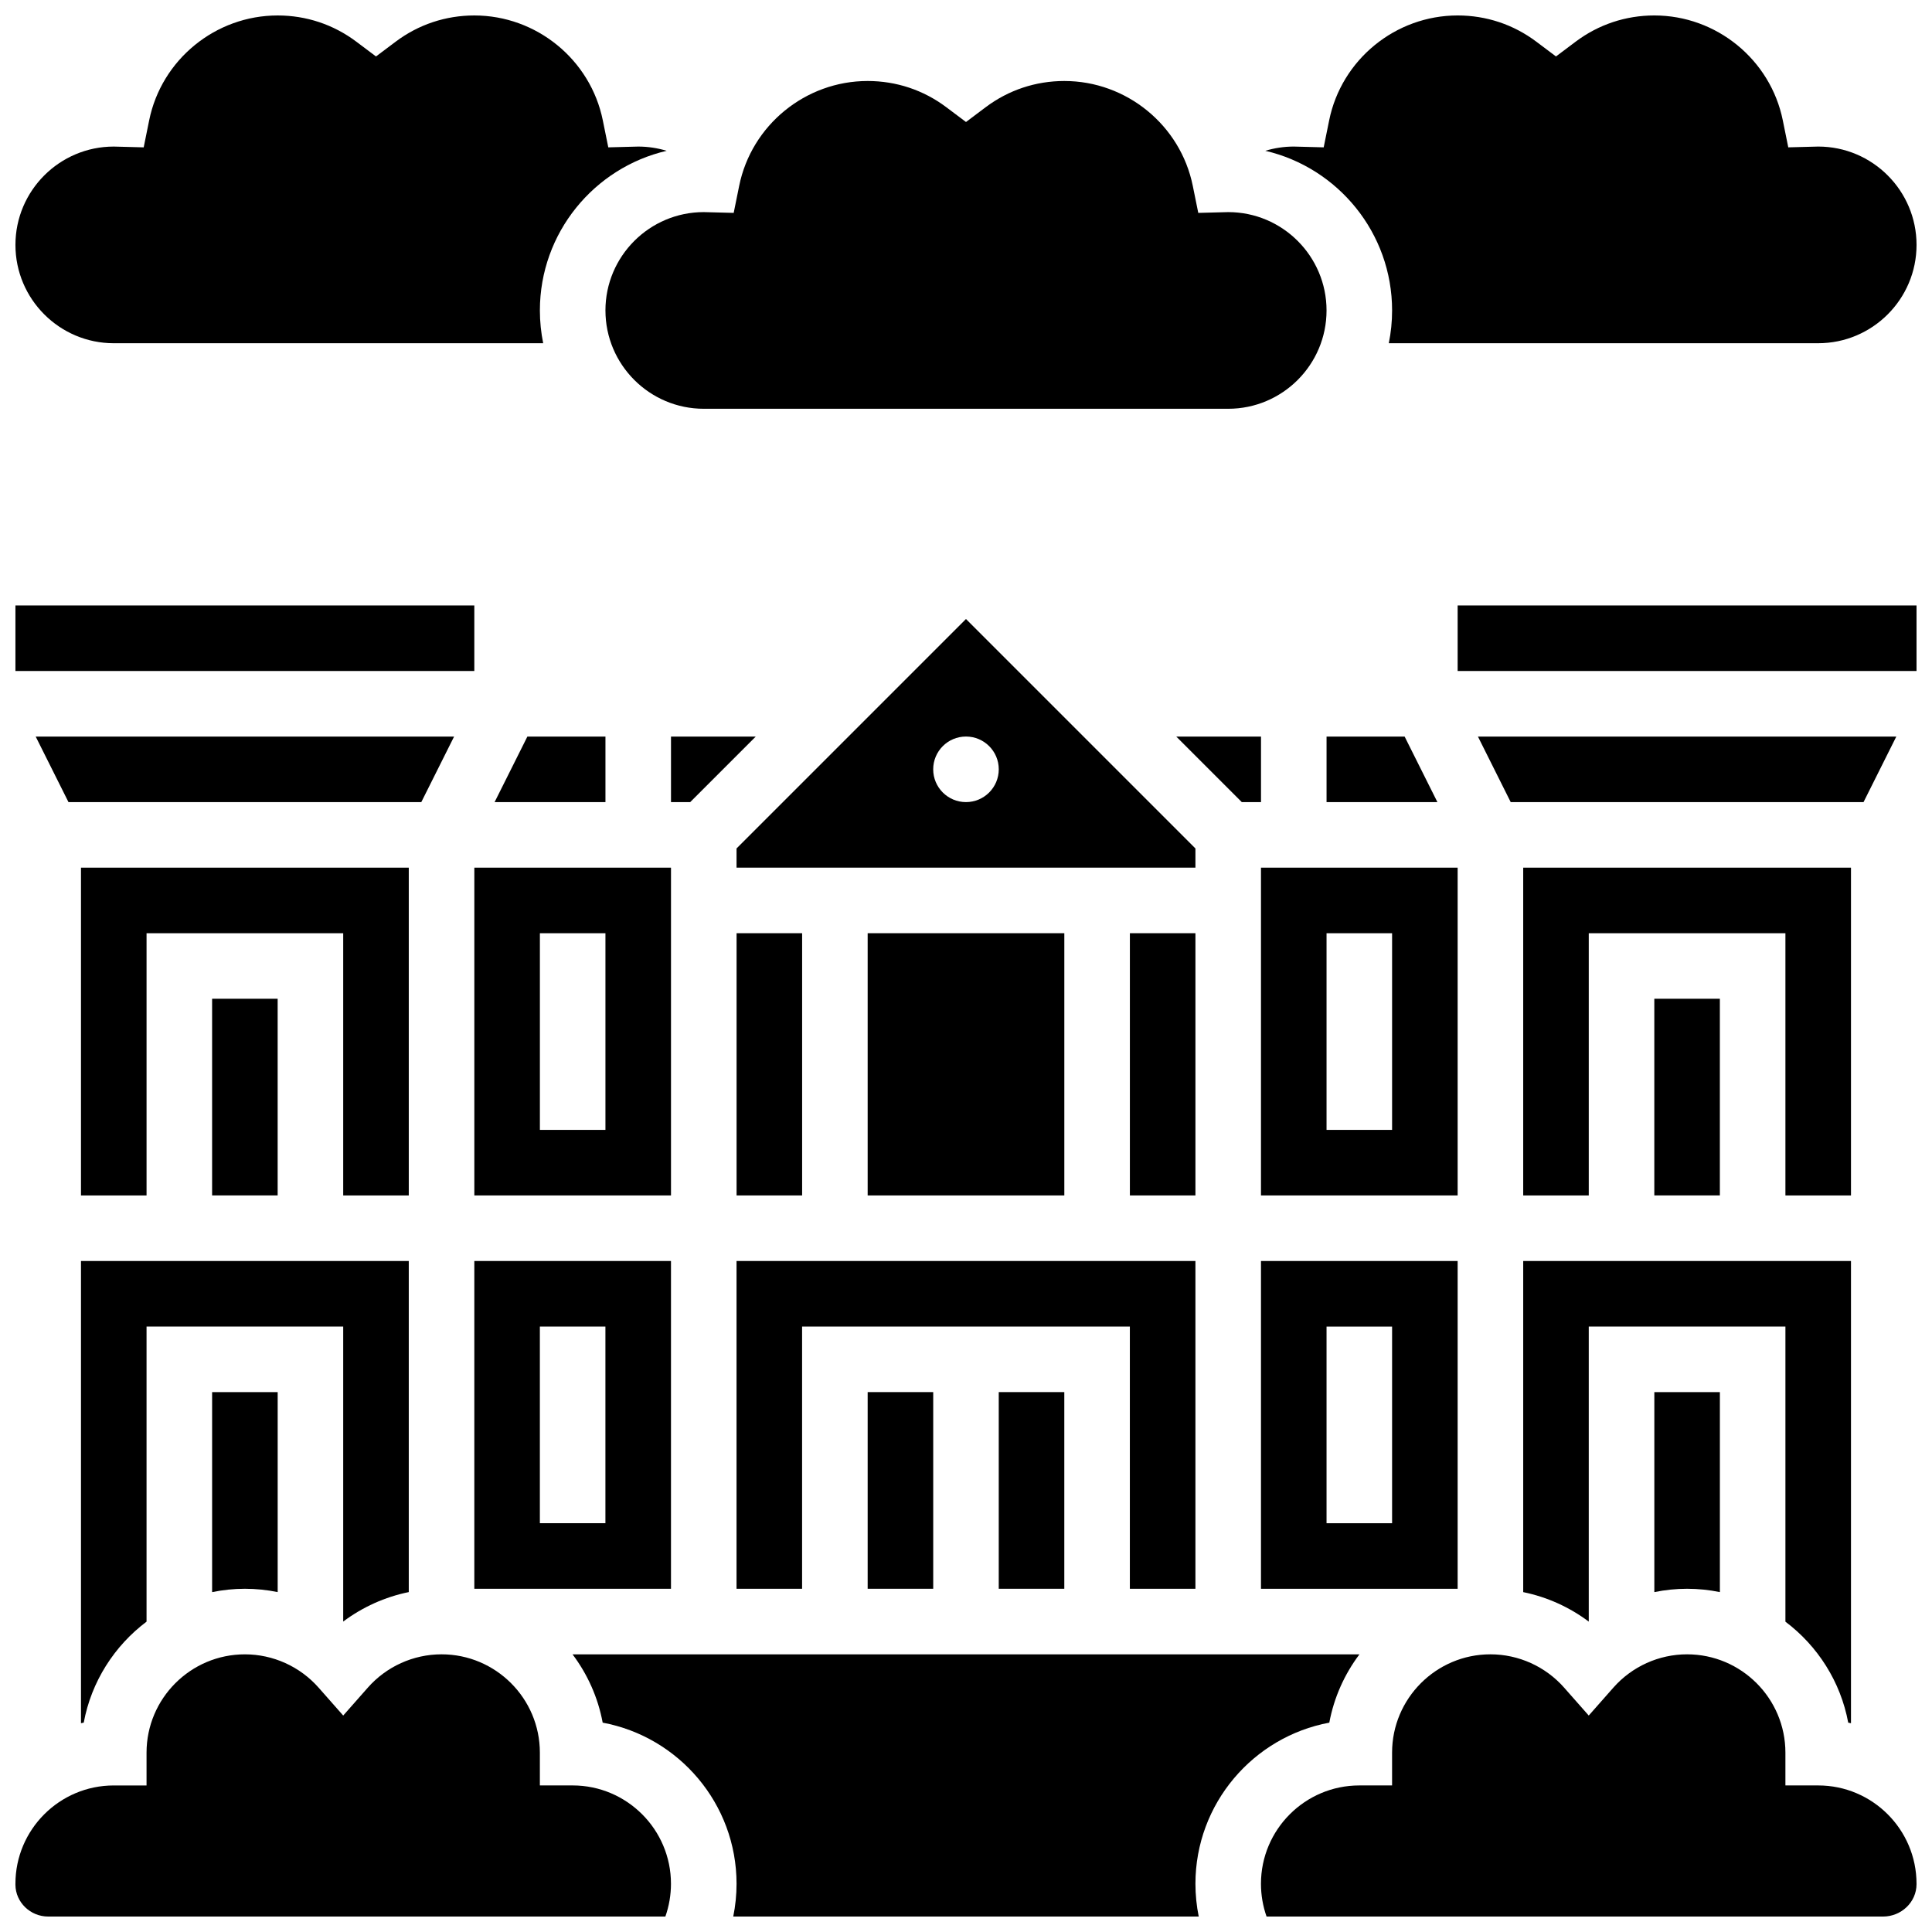 <?xml version="1.0" encoding="UTF-8"?>
<!-- Uploaded to: ICON Repo, www.iconrepo.com, Generator: ICON Repo Mixer Tools -->
<svg width="800px" height="800px" version="1.1" viewBox="144 144 512 512" xmlns="http://www.w3.org/2000/svg">
 <defs>
  <clipPath id="g">
   <path d="m530 304h121.9v18h-121.9z"/>
  </clipPath>
  <clipPath id="f">
   <path d="m295 582h210v69.902h-210z"/>
  </clipPath>
  <clipPath id="e">
   <path d="m478 582h173.9v69.902h-173.9z"/>
  </clipPath>
  <clipPath id="d">
   <path d="m148.09 582h173.91v69.902h-173.91z"/>
  </clipPath>
  <clipPath id="c">
   <path d="m148.09 304h121.91v18h-121.91z"/>
  </clipPath>
  <clipPath id="b">
   <path d="m479 148.09h172.9v86.906h-172.9z"/>
  </clipPath>
  <clipPath id="a">
   <path d="m148.09 148.09h172.91v86.906h-172.91z"/>
  </clipPath>
 </defs>
 <path d="m530.29 478.18h-52.117v86.863h52.117zm-17.371 69.492h-17.371v-52.117h17.371z"/>
 <path d="m478.18 356.57v-17.371h-22.461l17.371 17.371z"/>
 <path d="m460.8 368.85-60.805-60.805-60.805 60.805v5.086h121.61zm-60.805-12.285c-4.797 0-8.688-3.891-8.688-8.688s3.891-8.688 8.688-8.688 8.688 3.891 8.688 8.688c-0.004 4.797-3.891 8.688-8.688 8.688z"/>
 <path d="m530.29 373.94h-52.117v86.863h52.117zm-17.371 69.492h-17.371v-52.117h17.371z"/>
 <path d="m283.76 339.2-8.688 17.371h29.379v-17.371z"/>
 <path d="m269.7 565.04h52.117v-86.863h-52.117zm17.371-69.492h17.371v52.117h-17.371z"/>
 <path d="m321.82 373.94h-52.117v86.863h52.117zm-17.371 69.492h-17.371v-52.117h17.371z"/>
 <path d="m495.55 339.2v17.371h29.379l-8.688-17.371z"/>
 <path d="m443.43 391.31h17.371v69.492h-17.371z"/>
 <path d="m373.94 512.92h17.371v52.117h-17.371z"/>
 <path d="m460.8 565.04v-86.863h-121.61v86.863h17.371v-69.492h86.863v69.492z"/>
 <path d="m408.68 512.92h17.371v52.117h-17.371z"/>
 <path d="m321.82 339.2v17.371h5.09l17.371-17.371z"/>
 <path d="m373.94 391.31h52.117v69.492h-52.117z"/>
 <path d="m339.2 391.31h17.371v69.492h-17.371z"/>
 <g clip-path="url(#g)">
  <path d="m530.29 304.45h121.61v17.371h-121.61z"/>
 </g>
 <path d="m591.1 565.04c2.977 0 5.879 0.309 8.688 0.883v-53h-17.371v53c2.836-0.582 5.742-0.883 8.684-0.883z"/>
 <path d="m252.33 373.94h-86.867v86.867h17.375v-69.492h52.117v69.492h17.375z"/>
 <path d="m264.34 339.2h-110.88l8.688 17.371h93.5z"/>
 <path d="m582.41 408.68h17.371v52.117h-17.371z"/>
 <g clip-path="url(#f)">
  <path d="m496.28 600.52c1.246-6.699 4.043-12.859 7.988-18.102h-208.54c3.949 5.246 6.742 11.402 7.988 18.102 20.16 3.75 35.477 21.469 35.477 42.703 0 2.93-0.297 5.84-0.875 8.688h123.36c-0.578-2.848-0.875-5.758-0.875-8.688 0-21.234 15.312-38.953 35.473-42.703z"/>
 </g>
 <g clip-path="url(#e)">
  <path d="m625.84 617.16h-8.688v-8.688c0-14.367-11.691-26.059-26.059-26.059-7.469 0-14.59 3.219-19.543 8.836l-6.516 7.387-6.516-7.387c-4.953-5.617-12.078-8.836-19.543-8.836-14.371 0-26.059 11.691-26.059 26.059v8.688h-8.688c-14.371 0-26.059 11.691-26.059 26.059 0 2.973 0.508 5.914 1.484 8.688h163.36c4.875 0 8.863-3.832 8.887-8.543v-0.145c0-14.367-11.688-26.059-26.059-26.059z"/>
 </g>
 <path d="m633.8 600.52c0.246 0.047 0.488 0.102 0.73 0.152v-122.49h-86.863v87.746c6.293 1.289 12.23 3.957 17.371 7.816v-78.191h52.117v78.207c8.523 6.414 14.621 15.879 16.645 26.762z"/>
 <g clip-path="url(#d)">
  <path d="m295.76 617.16h-8.688v-8.688c0-14.367-11.691-26.059-26.059-26.059-7.469 0-14.59 3.219-19.543 8.836l-6.516 7.387-6.516-7.387c-4.953-5.613-12.074-8.832-19.543-8.832-14.371 0-26.059 11.691-26.059 26.059v8.688h-8.688c-14.371 0-26.059 11.691-26.059 26.059v0.281c0.051 4.637 3.949 8.402 8.691 8.402h163.55c0.977-2.773 1.484-5.715 1.484-8.688 0-14.367-11.688-26.059-26.059-26.059z"/>
 </g>
 <path d="m252.33 565.92v-87.746h-86.867v122.49c0.242-0.051 0.484-0.109 0.73-0.152 2.023-10.883 8.121-20.348 16.645-26.758v-78.211h52.117v78.188c5.144-3.856 11.078-6.527 17.375-7.812z"/>
 <path d="m646.54 339.2h-110.87l8.684 17.371h93.5z"/>
 <path d="m200.21 408.68h17.371v52.117h-17.371z"/>
 <g clip-path="url(#c)">
  <path d="m148.09 304.45h121.61v17.371h-121.61z"/>
 </g>
 <path d="m208.9 565.04c2.941 0 5.852 0.301 8.688 0.879v-52.996h-17.375v53.004c2.809-0.574 5.711-0.887 8.688-0.887z"/>
 <path d="m634.53 373.94h-86.863v86.867h17.371v-69.492h52.117v69.492h17.375z"/>
 <g clip-path="url(#b)">
  <path d="m512.92 226.27c0 2.973-0.301 5.879-0.875 8.688h113.8c14.367 0 26.059-11.691 26.059-26.059 0-14.367-11.691-26.059-26.059-26.059l-7.934 0.207-1.449-7.148c-3.258-16.109-17.582-27.805-34.047-27.805-7.586 0-14.793 2.402-20.844 6.945l-5.219 3.918-5.219-3.918c-6.043-4.543-13.254-6.945-20.84-6.945-16.469 0-30.789 11.695-34.051 27.805l-1.449 7.148-7.93-0.207c-2.602 0-5.129 0.395-7.547 1.121 19.23 4.469 33.605 21.742 33.605 42.309z"/>
 </g>
 <path d="m304.45 226.27c0 14.367 11.691 26.059 26.059 26.059h138.98c14.367 0 26.059-11.691 26.059-26.059 0-14.367-11.691-26.059-26.059-26.059l-7.934 0.207-1.449-7.148c-3.258-16.109-17.578-27.805-34.047-27.805-7.586 0-14.793 2.402-20.844 6.945l-5.215 3.922-5.219-3.918c-6.047-4.547-13.254-6.949-20.844-6.949-16.469 0-30.789 11.695-34.051 27.805l-1.449 7.148-7.93-0.207c-14.367 0-26.059 11.691-26.059 26.059z"/>
 <g clip-path="url(#a)">
  <path d="m174.15 234.96h113.8c-0.57-2.809-0.875-5.711-0.875-8.688 0-20.566 14.375-37.844 33.605-42.309-2.418-0.727-4.945-1.121-7.543-1.121l-7.934 0.207-1.449-7.148c-3.262-16.109-17.582-27.805-34.051-27.805-7.586 0-14.793 2.402-20.844 6.945l-5.215 3.918-5.219-3.918c-6.047-4.543-13.254-6.945-20.84-6.945-16.469 0-30.793 11.695-34.055 27.805l-1.449 7.148-7.93-0.207c-14.367 0-26.059 11.691-26.059 26.059 0 14.367 11.691 26.059 26.059 26.059z"/>
 </g>
</svg>